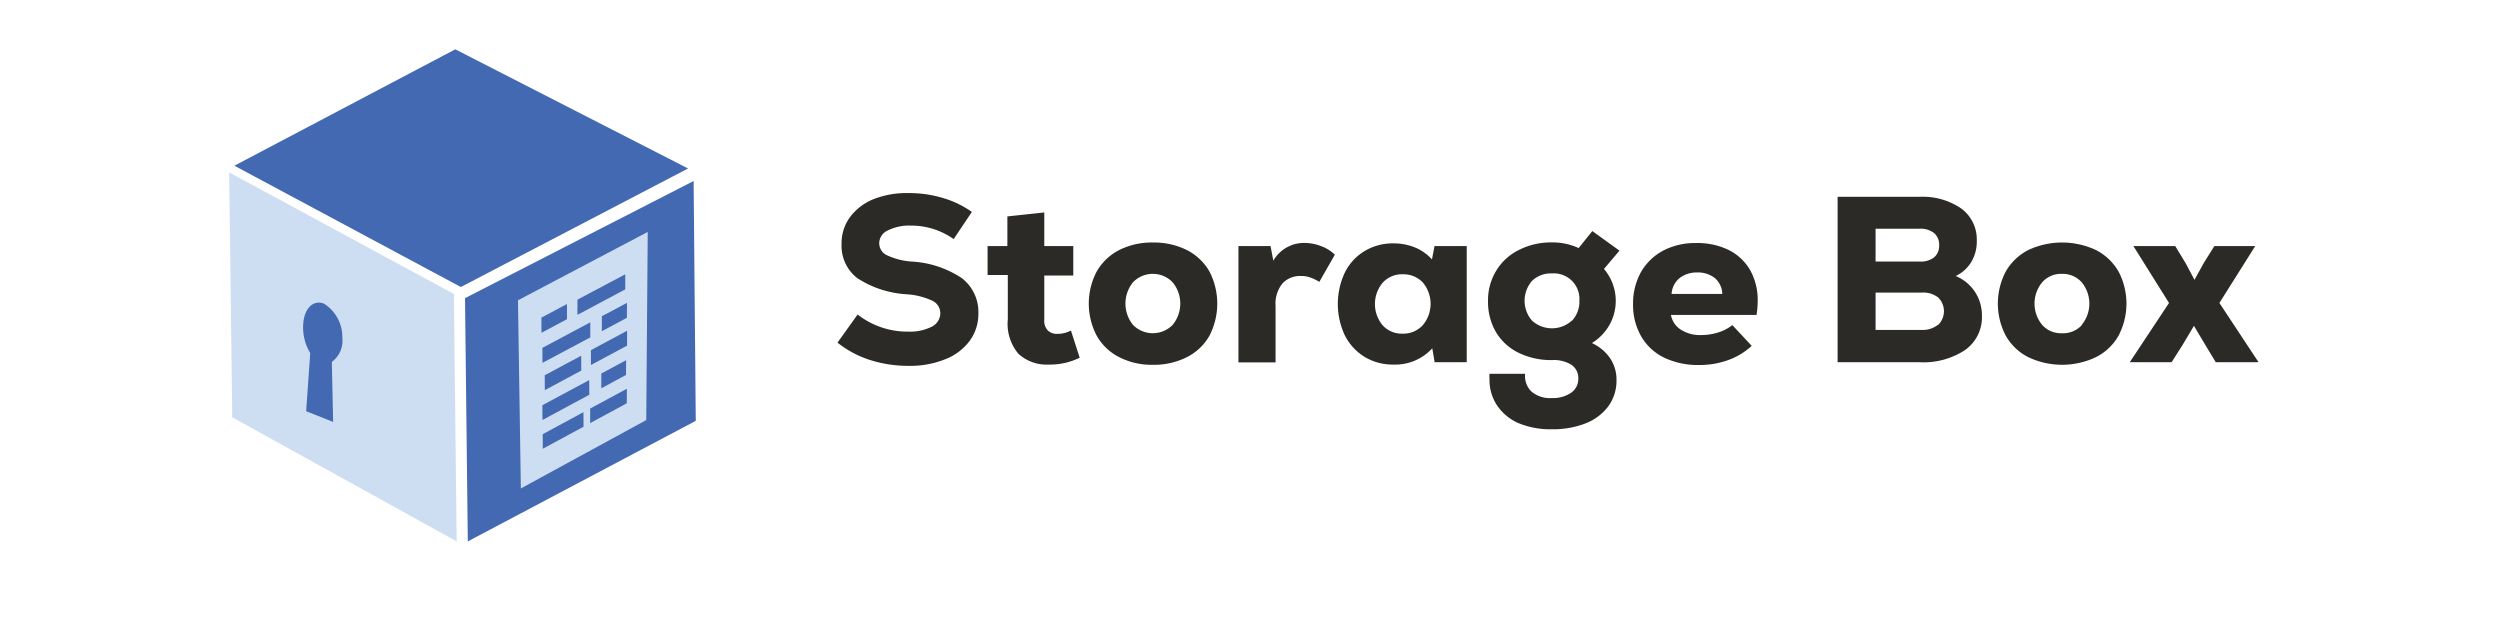 <svg id="Layer_3" data-name="Layer 3" xmlns="http://www.w3.org/2000/svg" viewBox="0 0 233.7 58.2"><defs><style>.cls-2{fill:#2b2a27}.cls-3{fill:#4269b1}.cls-4{fill:#cedef2}</style></defs><g style="isolation:isolate"><path class="cls-2" d="M81.29 33.64a9.58 9.58 0 0 1-3-1.61l1.88-2.63a7.55 7.55 0 0 0 4.75 1.6 4.5 4.5 0 0 0 2.18-.46 1.42 1.42 0 0 0 .8-1.26 1.29 1.29 0 0 0-.75-1.17 6.65 6.65 0 0 0-2.38-.6A9.46 9.46 0 0 1 80.14 26a3.81 3.81 0 0 1-1.47-3.22 4.1 4.1 0 0 1 .8-2.5 5.14 5.14 0 0 1 2.23-1.68 8.5 8.5 0 0 1 3.3-.55 10.87 10.87 0 0 1 3.15.46 9.14 9.14 0 0 1 2.7 1.3l-1.7 2.54a6.85 6.85 0 0 0-4-1.26 4.4 4.4 0 0 0-2.15.45 1.32 1.32 0 0 0-.81 1.19 1.24 1.24 0 0 0 .7 1.12 6.44 6.44 0 0 0 2.33.6A9.38 9.38 0 0 1 89.91 26a4 4 0 0 1 1.55 3.3 4.26 4.26 0 0 1-.82 2.57 5.17 5.17 0 0 1-2.3 1.72 8.78 8.78 0 0 1-3.4.61 11.76 11.76 0 0 1-3.65-.56ZM100.93 33.44a6.33 6.33 0 0 1-2.89.64 3.9 3.9 0 0 1-2.83-1 4.34 4.34 0 0 1-1-3.23v-4.14h-1.89V23h1.85v-2.77l3.45-.37V23h2.71v2.76h-2.71v4.13a1.3 1.3 0 0 0 .33 1 1.22 1.22 0 0 0 .91.32 2.72 2.72 0 0 0 1.25-.31ZM104.61 33.38a5 5 0 0 1-2.09-2 6.45 6.45 0 0 1 0-6 5.11 5.11 0 0 1 2.09-2 6.77 6.77 0 0 1 3.17-.71 6.9 6.9 0 0 1 3.18.71 5.13 5.13 0 0 1 2.1 2 6.53 6.53 0 0 1 0 6 5 5 0 0 1-2.1 2 6.78 6.78 0 0 1-3.18.72 6.65 6.65 0 0 1-3.17-.72Zm5-3a3.13 3.13 0 0 0 0-4 2.57 2.57 0 0 0-3.69 0 3.16 3.16 0 0 0 0 4 2.6 2.6 0 0 0 3.69 0ZM123.48 23a3.62 3.62 0 0 1 1.3.81l-1.45 2.54a4.28 4.28 0 0 0-.87-.42 2.55 2.55 0 0 0-.84-.13 2.24 2.24 0 0 0-1.74.7 3 3 0 0 0-.64 2.08v5.3h-3.47V23h3l.26 1.37a3.31 3.31 0 0 1 2.97-1.66 4.4 4.4 0 0 1 1.48.29ZM137.11 23v10.86h-3l-.22-1.3a4.69 4.69 0 0 1-3.62 1.52 5.11 5.11 0 0 1-2.71-.72 5 5 0 0 1-1.84-2 6.9 6.9 0 0 1 0-5.89 4.85 4.85 0 0 1 1.84-2 5.11 5.11 0 0 1 2.71-.72 5.36 5.36 0 0 1 2 .38 4.38 4.38 0 0 1 1.59 1.12l.24-1.25ZM133 30.4a3.1 3.1 0 0 0 0-4 2.49 2.49 0 0 0-1.87-.76 2.42 2.42 0 0 0-1.87.78 3.1 3.1 0 0 0 0 4 2.42 2.42 0 0 0 1.87.77 2.46 2.46 0 0 0 1.87-.79ZM150.5 33.47a3.58 3.58 0 0 1 .61 2.07 4.06 4.06 0 0 1-.75 2.42 4.86 4.86 0 0 1-2.12 1.61 8.47 8.47 0 0 1-3.18.56 7.83 7.83 0 0 1-3.1-.57 4.66 4.66 0 0 1-2-1.64 4.26 4.26 0 0 1-.72-2.45 3.51 3.51 0 0 1 0-.53h3.33a2 2 0 0 0 .61 1.68 2.68 2.68 0 0 0 1.89.59 3 3 0 0 0 1.79-.49 1.56 1.56 0 0 0 .68-1.32 1.49 1.49 0 0 0-.63-1.29 3.07 3.07 0 0 0-1.8-.45 6.92 6.92 0 0 1-3.17-.69 5 5 0 0 1-2.1-1.93 5.61 5.61 0 0 1-.74-2.9 5.33 5.33 0 0 1 .77-2.84 5.11 5.11 0 0 1 2.13-1.94 6.62 6.62 0 0 1 3.1-.7 5.76 5.76 0 0 1 2.47.53l1.28-1.59 2.54 1.83-1.45 1.71a4.6 4.6 0 0 1 .51 5.24 4.73 4.73 0 0 1-1.64 1.69 4.18 4.18 0 0 1 1.69 1.4ZM146.93 30a2.57 2.57 0 0 0 .71-1.88 2.39 2.39 0 0 0-2.56-2.56 2.54 2.54 0 0 0-1.86.69 2.83 2.83 0 0 0 0 3.73 2.78 2.78 0 0 0 3.71 0ZM161.62 23.38a4.77 4.77 0 0 1 2 1.9 5.74 5.74 0 0 1 .69 2.86 8.5 8.5 0 0 1-.11 1.3h-8a2.06 2.06 0 0 0 .9 1.36 3.27 3.27 0 0 0 1.92.52 5.28 5.28 0 0 0 1.59-.24 4.09 4.09 0 0 0 1.33-.69l1.81 1.94a6.36 6.36 0 0 1-2.2 1.33 7.77 7.77 0 0 1-2.7.46 7.29 7.29 0 0 1-3.29-.69 5 5 0 0 1-2.15-2 5.86 5.86 0 0 1-.75-3 6 6 0 0 1 .74-3 5.22 5.22 0 0 1 2.07-2 6.41 6.41 0 0 1 3.07-.71 6.64 6.64 0 0 1 3.08.66ZM157 26a2.07 2.07 0 0 0-.74 1.48H161a2 2 0 0 0-.69-1.48 2.57 2.57 0 0 0-1.69-.53A2.61 2.61 0 0 0 157 26ZM184.61 27.27a4 4 0 0 1 .66 2.26 3.74 3.74 0 0 1-1.56 3.18 7.05 7.05 0 0 1-4.29 1.15h-7.64V18.4h7.64a6.35 6.35 0 0 1 3.93 1.1 3.59 3.59 0 0 1 1.44 3 3.73 3.73 0 0 1-.52 2 3.39 3.39 0 0 1-1.45 1.3 4 4 0 0 1 1.79 1.47Zm-9.28-5.89v3.07h4.16a2 2 0 0 0 1.32-.4 1.39 1.39 0 0 0 .46-1.12 1.4 1.4 0 0 0-.47-1.14 2 2 0 0 0-1.31-.41Zm5.84 9a1.79 1.79 0 0 0 0-2.58 2.29 2.29 0 0 0-1.51-.45h-4.33v3.49h4.33a2.23 2.23 0 0 0 1.51-.49ZM189.59 33.38a5 5 0 0 1-2.09-2 6.45 6.45 0 0 1 0-6 5.11 5.11 0 0 1 2.09-2 7.45 7.45 0 0 1 6.35 0 5.13 5.13 0 0 1 2.1 2 6.45 6.45 0 0 1 0 6 5 5 0 0 1-2.1 2 7.36 7.36 0 0 1-6.35 0Zm5-3a3.13 3.13 0 0 0 0-4 2.38 2.38 0 0 0-1.85-.78 2.35 2.35 0 0 0-1.83.78 3.13 3.13 0 0 0 0 4 2.34 2.34 0 0 0 1.83.77 2.37 2.37 0 0 0 1.87-.76ZM207.47 28.32l3.66 5.54h-4l-.95-1.57-1.09-1.83-1.09 1.83-1 1.57h-3.91l3.67-5.54-3.33-5.32h3.91l1 1.65.8 1.51.86-1.56 1-1.6h3.82Z"/></g><path class="cls-3" d="m21.91 15.49 21.17 11.34 21.24-11.08L42.56 4.61 21.91 15.49z"/><path class="cls-4" d="m21.42 16.11 21.01 11.37.26 23.13-20.98-11.6-.29-22.9z"/><path class="cls-3" d="m43.47 27.87 21.37-10.95.2 22.42-21.31 11.27-.26-22.74zM32 31.58a3.67 3.67 0 0 0-1.71-3.19c-1-.41-1.89.45-1.95 2A4.57 4.57 0 0 0 29 33l-.38 5.44 2.52 1-.12-5.61a2.45 2.45 0 0 0 .98-2.25Z"/><path class="cls-4" d="m60.41 39.27-11.72 6.39-.27-17.59 12.13-6.39-.14 17.59z"/><path class="cls-3" d="m53 29.84-2.38 1.27-.01-1.42L53 28.42v1.42zM58.59 37.7l-3.42 1.85v-1.36l3.43-1.85-.01 1.36zM58.52 35.05l-2.31 1.25v-1.38l2.32-1.25-.01 1.38zM55.09 36.9l-4.38 2.36-.01-1.38 4.38-2.35.01 1.37zM58.6 29.71l-2.34 1.25v-1.4l2.35-1.25-.01 1.4zM55.18 31.54l-4.47 2.38-.01-1.4 4.48-2.39v1.41zM58.62 32.31l-3.38 1.81v-1.39l3.38-1.81v1.39zM54.34 34.64l-3.41 1.83-.01-1.39 3.41-1.83.01 1.39zM58.45 27.05l-4.47 2.38v-1.42l4.47-2.37v1.41zM54.55 39.89l-3.81 2.06-.01-1.36 3.81-2.06.01 1.36z"/></svg>